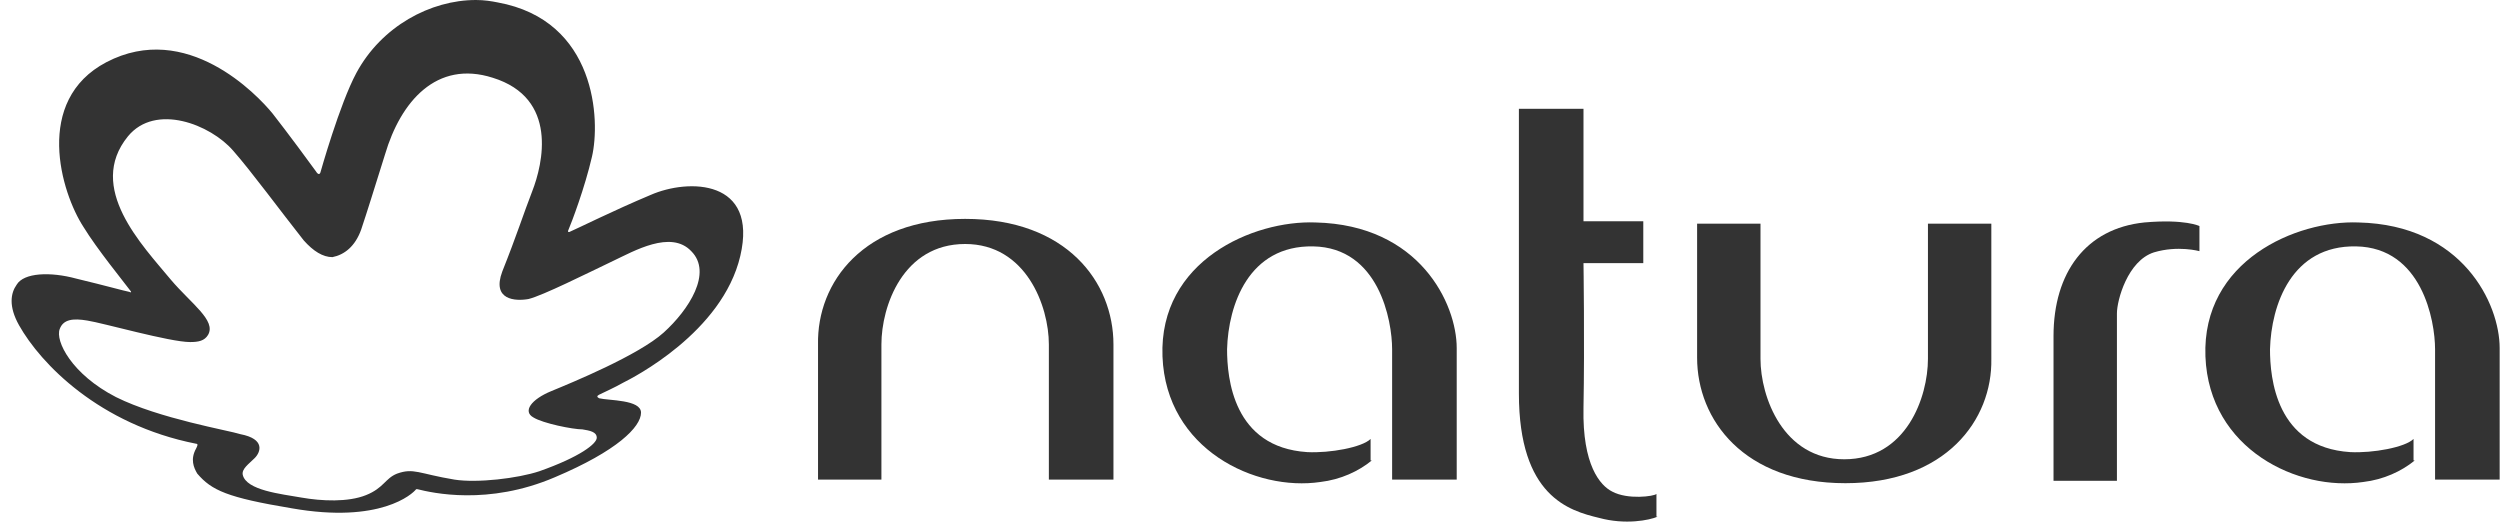 <svg width="152" height="32" viewBox="0 0 152 32" fill="none" xmlns="http://www.w3.org/2000/svg">
<g id="Frame" clip-path="url(#clip0_972_2575)">
<path id="Vector" d="M58.681 13.308C64.862 13.308 67.698 17.162 67.698 20.943V29.16H63.771V20.943C63.771 18.616 62.389 14.835 58.681 14.835C54.899 14.835 53.59 18.616 53.59 20.943V29.16H49.736V20.943C49.663 17.162 52.5 13.308 58.681 13.308Z" fill="#333333"/>
<path id="Vector_2" d="M112.202 29.378C106.021 29.378 103.184 25.524 103.184 21.743V13.598H107.038V21.815C107.038 24.142 108.42 27.924 112.129 27.924C115.91 27.924 117.219 24.142 117.219 21.815V13.598H121.073V21.815C121.146 25.524 118.31 29.378 112.202 29.378Z" fill="#333333"/>
<path id="Vector_3" d="M83.405 27.997C82.605 28.651 81.514 29.16 80.278 29.305C76.352 29.887 70.897 27.342 70.679 21.67C70.461 15.853 76.206 13.38 79.987 13.526C86.314 13.671 88.568 18.47 88.568 21.161V29.16H84.641V21.234C84.641 19.489 83.841 15.053 79.842 14.98C75.915 14.907 74.679 18.543 74.606 21.234C74.606 22.979 74.97 27.197 79.478 27.488C80.86 27.56 82.823 27.197 83.332 26.688V27.997H83.405Z" fill="#333333"/>
<path id="Vector_4" d="M100.784 31.414C100.276 31.632 98.821 31.923 97.221 31.487C95.403 31.051 92.349 30.178 92.349 23.924C92.349 21.815 92.349 6.617 92.349 6.617H96.276V13.453H99.912V15.998H96.276C96.276 15.998 96.349 20.87 96.276 24.797C96.203 28.287 97.294 29.523 98.021 29.887C98.967 30.396 100.567 30.178 100.712 30.032V31.414H100.784Z" fill="#333333"/>
<path id="Vector_5" d="M124.854 20.434C124.854 16.58 126.818 13.889 130.381 13.525C132.853 13.307 133.726 13.744 133.726 13.744V15.271C133.726 15.271 132.417 14.907 130.962 15.343C129.363 15.852 128.709 18.252 128.709 19.052V29.233H124.854V20.434Z" fill="#333333"/>
<path id="Vector_6" d="M146.816 27.997C146.016 28.651 144.925 29.16 143.688 29.305C139.762 29.887 134.308 27.342 134.09 21.67C133.872 15.853 139.616 13.38 143.397 13.526C149.724 13.671 151.979 18.47 151.979 21.161V29.16H148.052V21.234C148.052 19.489 147.252 15.053 143.252 14.98C139.325 14.907 138.089 18.543 138.016 21.234C138.016 22.979 138.38 27.197 142.889 27.488C144.27 27.56 146.234 27.197 146.743 26.688V27.997H146.816Z" fill="#333333"/>
<path id="Vector_7" d="M21.958 13.962C22.394 12.653 22.612 11.926 23.412 9.381C24.358 6.181 26.539 3.636 29.957 4.727C33.956 5.963 33.011 9.962 32.357 11.635C31.848 12.944 31.411 14.325 30.539 16.507C29.884 18.252 31.338 18.325 32.138 18.18C33.011 17.962 35.629 16.652 37.301 15.853C38.538 15.271 40.792 13.962 42.028 15.271C43.337 16.58 41.883 18.834 40.356 20.216C38.828 21.597 34.756 23.27 33.52 23.779C32.284 24.288 31.775 25.015 32.429 25.379C33.011 25.742 34.829 26.106 35.411 26.106C35.847 26.179 36.283 26.251 36.283 26.615C36.283 26.979 35.265 27.779 32.793 28.651C31.484 29.087 29.012 29.378 27.63 29.16C25.448 28.797 25.157 28.433 24.139 28.797C23.412 29.087 23.34 29.669 22.249 30.105C21.158 30.542 19.558 30.469 18.322 30.251C17.086 30.033 14.977 29.815 14.759 28.869C14.686 28.506 15.122 28.215 15.486 27.851C15.849 27.488 16.14 26.688 14.613 26.397C13.959 26.179 9.668 25.451 7.051 24.142C4.36 22.761 3.342 20.725 3.633 19.998C3.851 19.416 4.433 19.343 5.305 19.489C6.251 19.634 10.323 20.797 11.559 20.797C12.068 20.797 12.432 20.725 12.65 20.361C13.159 19.489 11.632 18.471 10.396 17.016C8.65 14.907 5.233 11.417 7.778 8.29C9.45 6.254 12.795 7.563 14.177 9.163C15.268 10.399 17.086 12.871 18.467 14.616C19.049 15.271 19.631 15.634 20.213 15.634C20.94 15.489 21.594 14.98 21.958 13.962ZM21.667 4.436C20.649 6.327 19.485 10.472 19.485 10.472C19.485 10.472 19.413 10.762 19.195 10.399C19.049 10.181 17.377 7.926 16.577 6.908C15.631 5.745 11.341 1.236 6.469 3.781C2.033 6.108 3.705 11.708 5.087 13.816C5.887 15.126 7.487 17.089 7.923 17.671C7.996 17.743 7.996 17.816 7.85 17.743C7.487 17.671 6.469 17.38 4.651 16.943C3.051 16.507 1.451 16.58 1.015 17.307C0.651 17.816 0.506 18.616 1.16 19.779C2.469 22.106 6.032 25.815 11.923 26.979C12.068 26.979 11.995 27.124 11.923 27.27C11.559 27.924 11.777 28.433 11.995 28.797C12.868 29.815 13.813 30.251 17.74 30.905C23.121 31.851 25.085 30.033 25.303 29.742C25.303 29.742 25.303 29.742 25.376 29.742C26.248 29.96 29.666 30.76 33.738 29.015C37.52 27.415 38.974 25.96 38.974 25.088C38.974 24.288 37.011 24.361 36.429 24.215C36.283 24.142 36.283 24.07 36.429 23.997C36.72 23.852 37.374 23.561 37.883 23.27C38.465 22.979 43.919 20.216 45.01 15.562C46.1 10.908 41.883 10.835 39.556 11.853C37.301 12.799 35.12 13.889 34.611 14.107C34.538 14.107 34.538 14.107 34.538 14.035C34.756 13.526 35.556 11.417 35.992 9.526C36.502 7.345 36.283 1.236 30.248 0.145C29.884 0.073 29.448 0 28.939 0C26.175 0 23.194 1.6 21.667 4.436Z" fill="#333333"/>
</g>
<defs>
<clipPath id="clip0_972_2575">
<rect width="151.273" height="32" fill="white" transform="translate(0.706)"/>
</clipPath>
</defs>
</svg>
